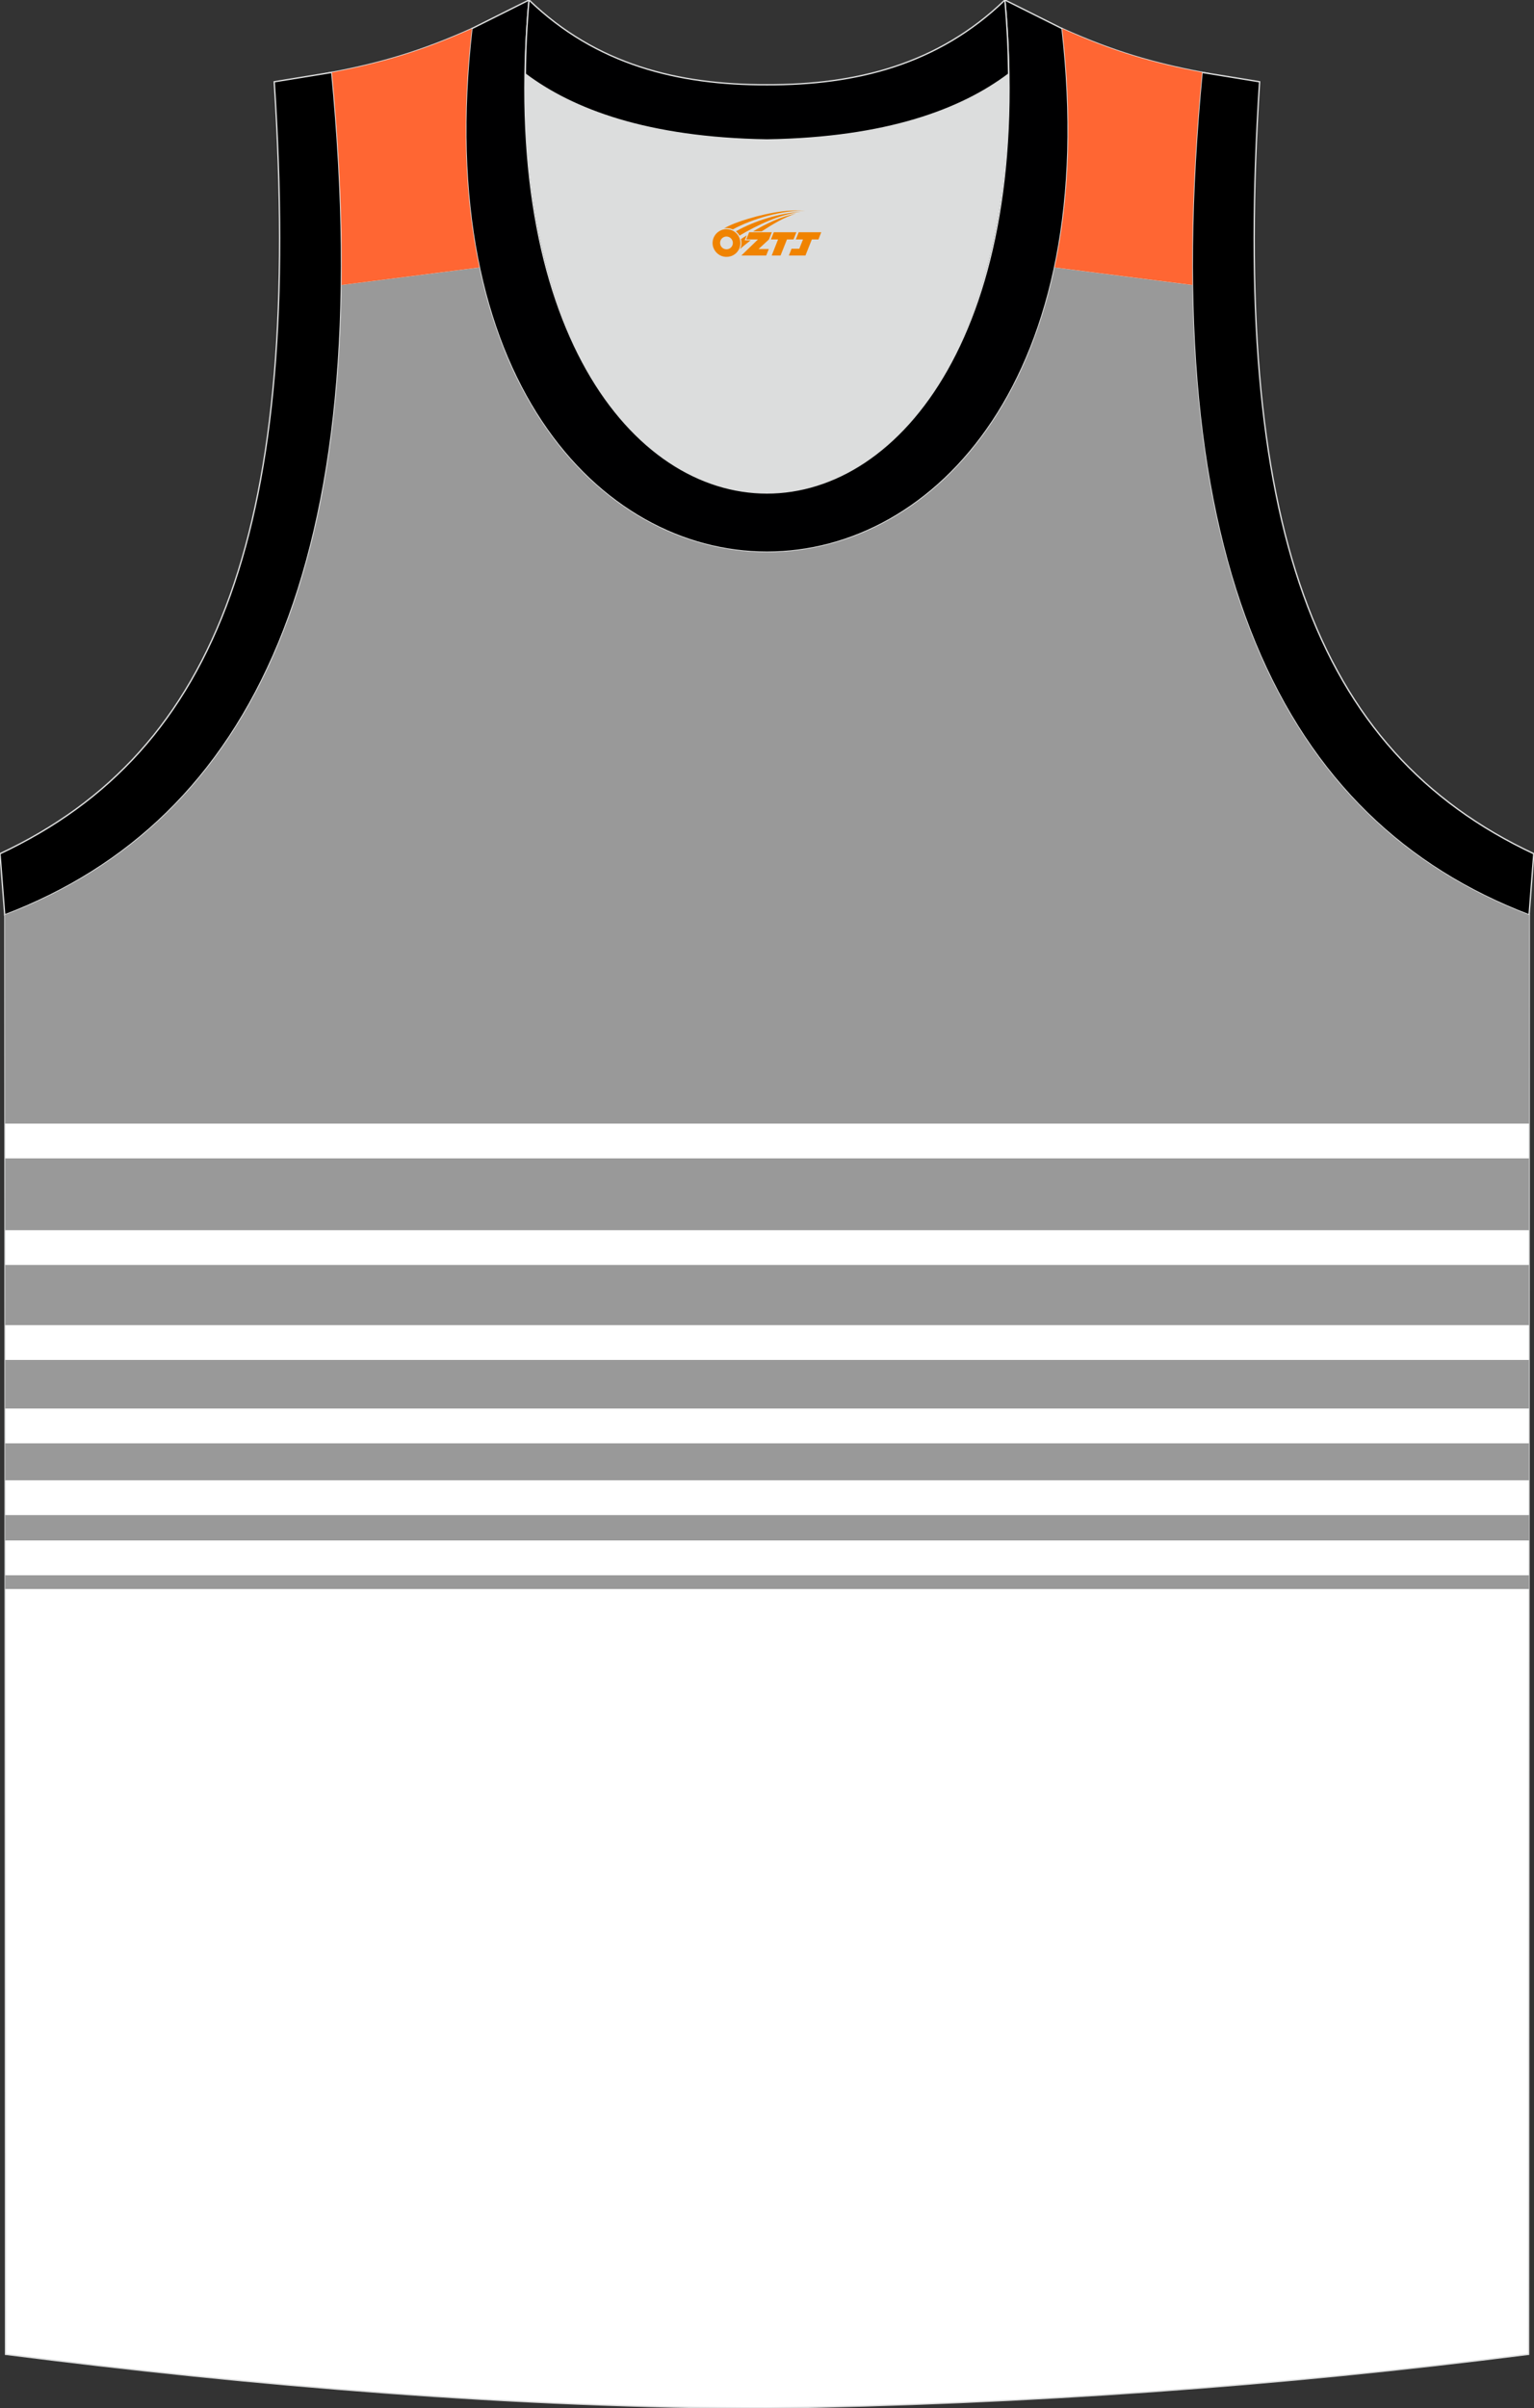 <?xml version="1.0" encoding="utf-8"?>
<!-- Generator: Adobe Illustrator 22.0.0, SVG Export Plug-In . SVG Version: 6.00 Build 0)  -->
<svg xmlns="http://www.w3.org/2000/svg" xmlns:xlink="http://www.w3.org/1999/xlink" version="1.1" id="图层_1" x="0px" y="0px" width="338.78px" height="531.48px" viewBox="0 0 338.78 531.48" enable-background="new 0 0 338.78 531.48" xml:space="preserve">
<rect x="0" y="0" width="338.78" height="531.48" fill="#333333" stroke="none"/>
<path fill-rule="evenodd" clip-rule="evenodd" fill="#FFFFFF" stroke="#DCDDDD" stroke-width="0.3" stroke-miterlimit="22.926" d="  M169.43,531.49c57.4-0.83,113.39-4.88,168.16-11.86l0.14-317.69c-54.56-20.79-82.7-77.29-72.23-185.96l0.02,0  c-10.65-2-19.75-4.62-30.94-9.67c17.8,154.09-148.15,154.09-130.35,0c-11.19,5.04-20.28,7.67-30.94,9.67l0.02,0  C83.78,124.66,55.64,181.15,1.08,201.94l0.14,317.69C55.55,526.56,114.69,531.49,169.43,531.49z"/>
<rect x="1.13" y="347.68" fill-rule="evenodd" clip-rule="evenodd" fill="#999999" width="336.56" height="3.04"/>
<path fill-rule="evenodd" clip-rule="evenodd" fill="#999999" d="M1.13,326.72c112.19,0,224.37,0,336.56,0c0-2.72,0-5.44,0-8.16  c-112.19,0-224.37,0-336.56,0C1.13,321.28,1.13,324,1.13,326.72z"/>
<path fill-rule="evenodd" clip-rule="evenodd" fill="#999999" d="M1.13,310.88c112.19,0,224.37,0,336.56,0c0-3.57,0-7.15,0-10.72  c-112.19,0-224.37,0-336.56,0C1.13,303.73,1.13,307.31,1.13,310.88z"/>
<path fill-rule="evenodd" clip-rule="evenodd" fill="#DCDDDD" d="M169.38,30.9c26.47-0.42,42.94-6.71,53.31-14.51  c0.02-0.06,0.03-0.12,0.05-0.18c1.15,124.14-107.87,124.14-106.73,0c0.02,0.06,0.03,0.12,0.05,0.18  C126.44,24.19,142.92,30.48,169.38,30.9z"/>
<path fill-rule="evenodd" clip-rule="evenodd" fill="#DCDDDD" stroke="#DCDDDD" stroke-width="0.162" stroke-miterlimit="22.926" d="  M169.38,30.9c26.46-0.42,42.94-6.71,53.31-14.5c0.02-0.06,0.03-0.12,0.05-0.18c1.15,124.14-107.87,124.14-106.73,0  c0.02,0.06,0.03,0.12,0.05,0.18C126.44,24.19,142.91,30.48,169.38,30.9z"/>
<path fill-rule="evenodd" clip-rule="evenodd" stroke="#DCDDDD" stroke-width="0.3" stroke-miterlimit="22.926" d="M1.04,201.94  c54.56-20.79,82.7-77.29,72.23-185.96l-12.71,2.07C66.86,115.78,48.53,165.67,0,188.43L1.04,201.94z"/>
<path fill-rule="evenodd" clip-rule="evenodd" fill="#000001" stroke="#DCDDDD" stroke-width="0.3" stroke-miterlimit="22.926" d="  M116.83,0c-12.98,145.07,118.08,145.07,105.1,0l12.63,6.31c17.8,154.09-148.15,154.09-130.35,0L116.83,0z"/>
<path fill-rule="evenodd" clip-rule="evenodd" fill="#000001" stroke="#DCDDDD" stroke-width="0.3" stroke-miterlimit="22.926" d="  M116.83,0c14.83,14.31,32.94,18.76,52.55,18.71c19.61,0.05,37.72-4.4,52.55-18.71c0.5,5.63,0.77,11.02,0.82,16.2  c-0.02,0.06-0.03,0.13-0.05,0.19c-10.37,7.8-26.85,14.08-53.31,14.5c-26.47-0.42-42.94-6.71-53.32-14.5  c-0.02-0.06-0.03-0.13-0.05-0.19C116.06,11.02,116.32,5.63,116.83,0z"/>
<path fill-rule="evenodd" clip-rule="evenodd" stroke="#DCDDDD" stroke-width="0.3" stroke-miterlimit="22.926" d="  M337.7,201.94c-54.56-20.79-82.7-77.29-72.23-185.96l12.71,2.07c-6.3,97.73,12.02,147.62,60.55,170.38L337.7,201.94z"/>

<path fill-rule="evenodd" clip-rule="evenodd" fill="#999999" d="M1.1,247.99h336.61l0.02-46.04c-0.01,0-0.02-0.01-0.03-0.01l0,0.01  c-46.09-17.56-73.32-60.6-74.36-139.04l-30.42-3.87c-9.79,46.17-41.95,66.91-71.84,62.21c-0.09-0.01-0.19-0.03-0.28-0.05  c-24.27-3.94-46.98-24.66-54.94-62.16L75.44,62.9c-1.03,78.44-28.27,121.48-74.36,139.04L1.1,247.99z"/>
<path fill-rule="evenodd" clip-rule="evenodd" fill="#FF6633" d="M75.44,62.9l30.43-3.87c-3.16-14.91-3.99-32.48-1.66-52.7  c-11.17,5.03-20.26,7.65-30.9,9.66C74.93,32.86,75.63,48.48,75.44,62.9z"/>
<path fill-rule="evenodd" clip-rule="evenodd" fill="#FF6633" d="M234.58,6.32c2.34,20.22,1.51,37.79-1.66,52.71l30.42,3.87  c-0.19-14.42,0.5-30.04,2.13-46.92l0.03,0C254.86,13.98,245.76,11.36,234.58,6.32z"/>
<rect x="1.13" y="255.67" fill-rule="evenodd" clip-rule="evenodd" fill="#999999" width="336.56" height="15.85"/>
<rect x="1.13" y="279.19" fill-rule="evenodd" clip-rule="evenodd" fill="#999999" width="336.56" height="13.29"/>
<rect x="1.13" y="334.4" fill-rule="evenodd" clip-rule="evenodd" fill="#999999" width="336.6" height="5.6"/>
<g id="图层_x0020_1">
	<path fill="#F08300" d="M157.55,54.66c0.416,1.136,1.472,1.984,2.752,2.032c0.144,0,0.304,0,0.448-0.016h0.016   c0.016,0,0.064,0,0.128-0.016c0.032,0,0.048-0.016,0.08-0.016c0.064-0.016,0.144-0.032,0.224-0.048c0.016,0,0.016,0,0.032,0   c0.192-0.048,0.4-0.112,0.576-0.208c0.192-0.096,0.4-0.224,0.608-0.384c0.672-0.56,1.104-1.408,1.104-2.352   c0-0.224-0.032-0.448-0.08-0.672l0,0C163.39,52.78,163.34,52.61,163.26,52.43C162.79,51.34,161.71,50.58,160.44,50.58C158.75,50.58,157.37,51.95,157.37,53.65C157.37,54,157.43,54.34,157.55,54.66L157.55,54.66L157.55,54.66z M161.85,53.68L161.85,53.68C161.82,54.46,161.16,55.06,160.38,55.02C159.59,54.99,159,54.34,159.03,53.55c0.032-0.784,0.688-1.376,1.472-1.344   C161.27,52.24,161.88,52.91,161.85,53.68L161.85,53.68z"/>
	<polygon fill="#F08300" points="175.88,51.26 ,175.24,52.85 ,173.8,52.85 ,172.38,56.4 ,170.43,56.4 ,171.83,52.85 ,170.25,52.85    ,170.89,51.26"/>
	<path fill="#F08300" d="M177.85,46.53c-1.008-0.096-3.024-0.144-5.056,0.112c-2.416,0.304-5.152,0.912-7.616,1.664   C163.13,48.91,161.26,49.63,159.91,50.4C160.11,50.37,160.3,50.35,160.49,50.35c0.48,0,0.944,0.112,1.36,0.288   C165.95,48.32,173.15,46.27,177.85,46.53L177.85,46.53L177.85,46.53z"/>
	<path fill="#F08300" d="M163.32,52c4-2.368,8.88-4.672,13.488-5.248c-4.608,0.288-10.224,2-14.288,4.304   C162.84,51.31,163.11,51.63,163.32,52C163.32,52,163.32,52,163.32,52z"/>
	<polygon fill="#F08300" points="181.37,51.26 ,180.75,52.85 ,179.29,52.85 ,177.88,56.4 ,177.42,56.4 ,175.91,56.4 ,174.22,56.4    ,174.81,54.9 ,176.52,54.9 ,177.34,52.85 ,175.75,52.85 ,176.39,51.26"/>
	<polygon fill="#F08300" points="170.46,51.26 ,169.82,52.85 ,167.53,54.96 ,169.79,54.96 ,169.21,56.4 ,163.72,56.4 ,167.39,52.85    ,164.81,52.85 ,165.45,51.26"/>
	<path fill="#F08300" d="M175.74,47.12c-3.376,0.752-6.464,2.192-9.424,3.952h1.888C170.63,49.5,172.97,48.07,175.74,47.12z    M164.94,51.94C164.31,52.32,164.25,52.37,163.64,52.78c0.064,0.256,0.112,0.544,0.112,0.816c0,0.496-0.112,0.976-0.32,1.392   c0.176-0.16,0.32-0.304,0.432-0.4c0.272-0.24,0.768-0.64,1.6-1.296l0.32-0.256H164.46l0,0L164.94,51.94L164.94,51.94L164.94,51.94z"/>
</g>
</svg>